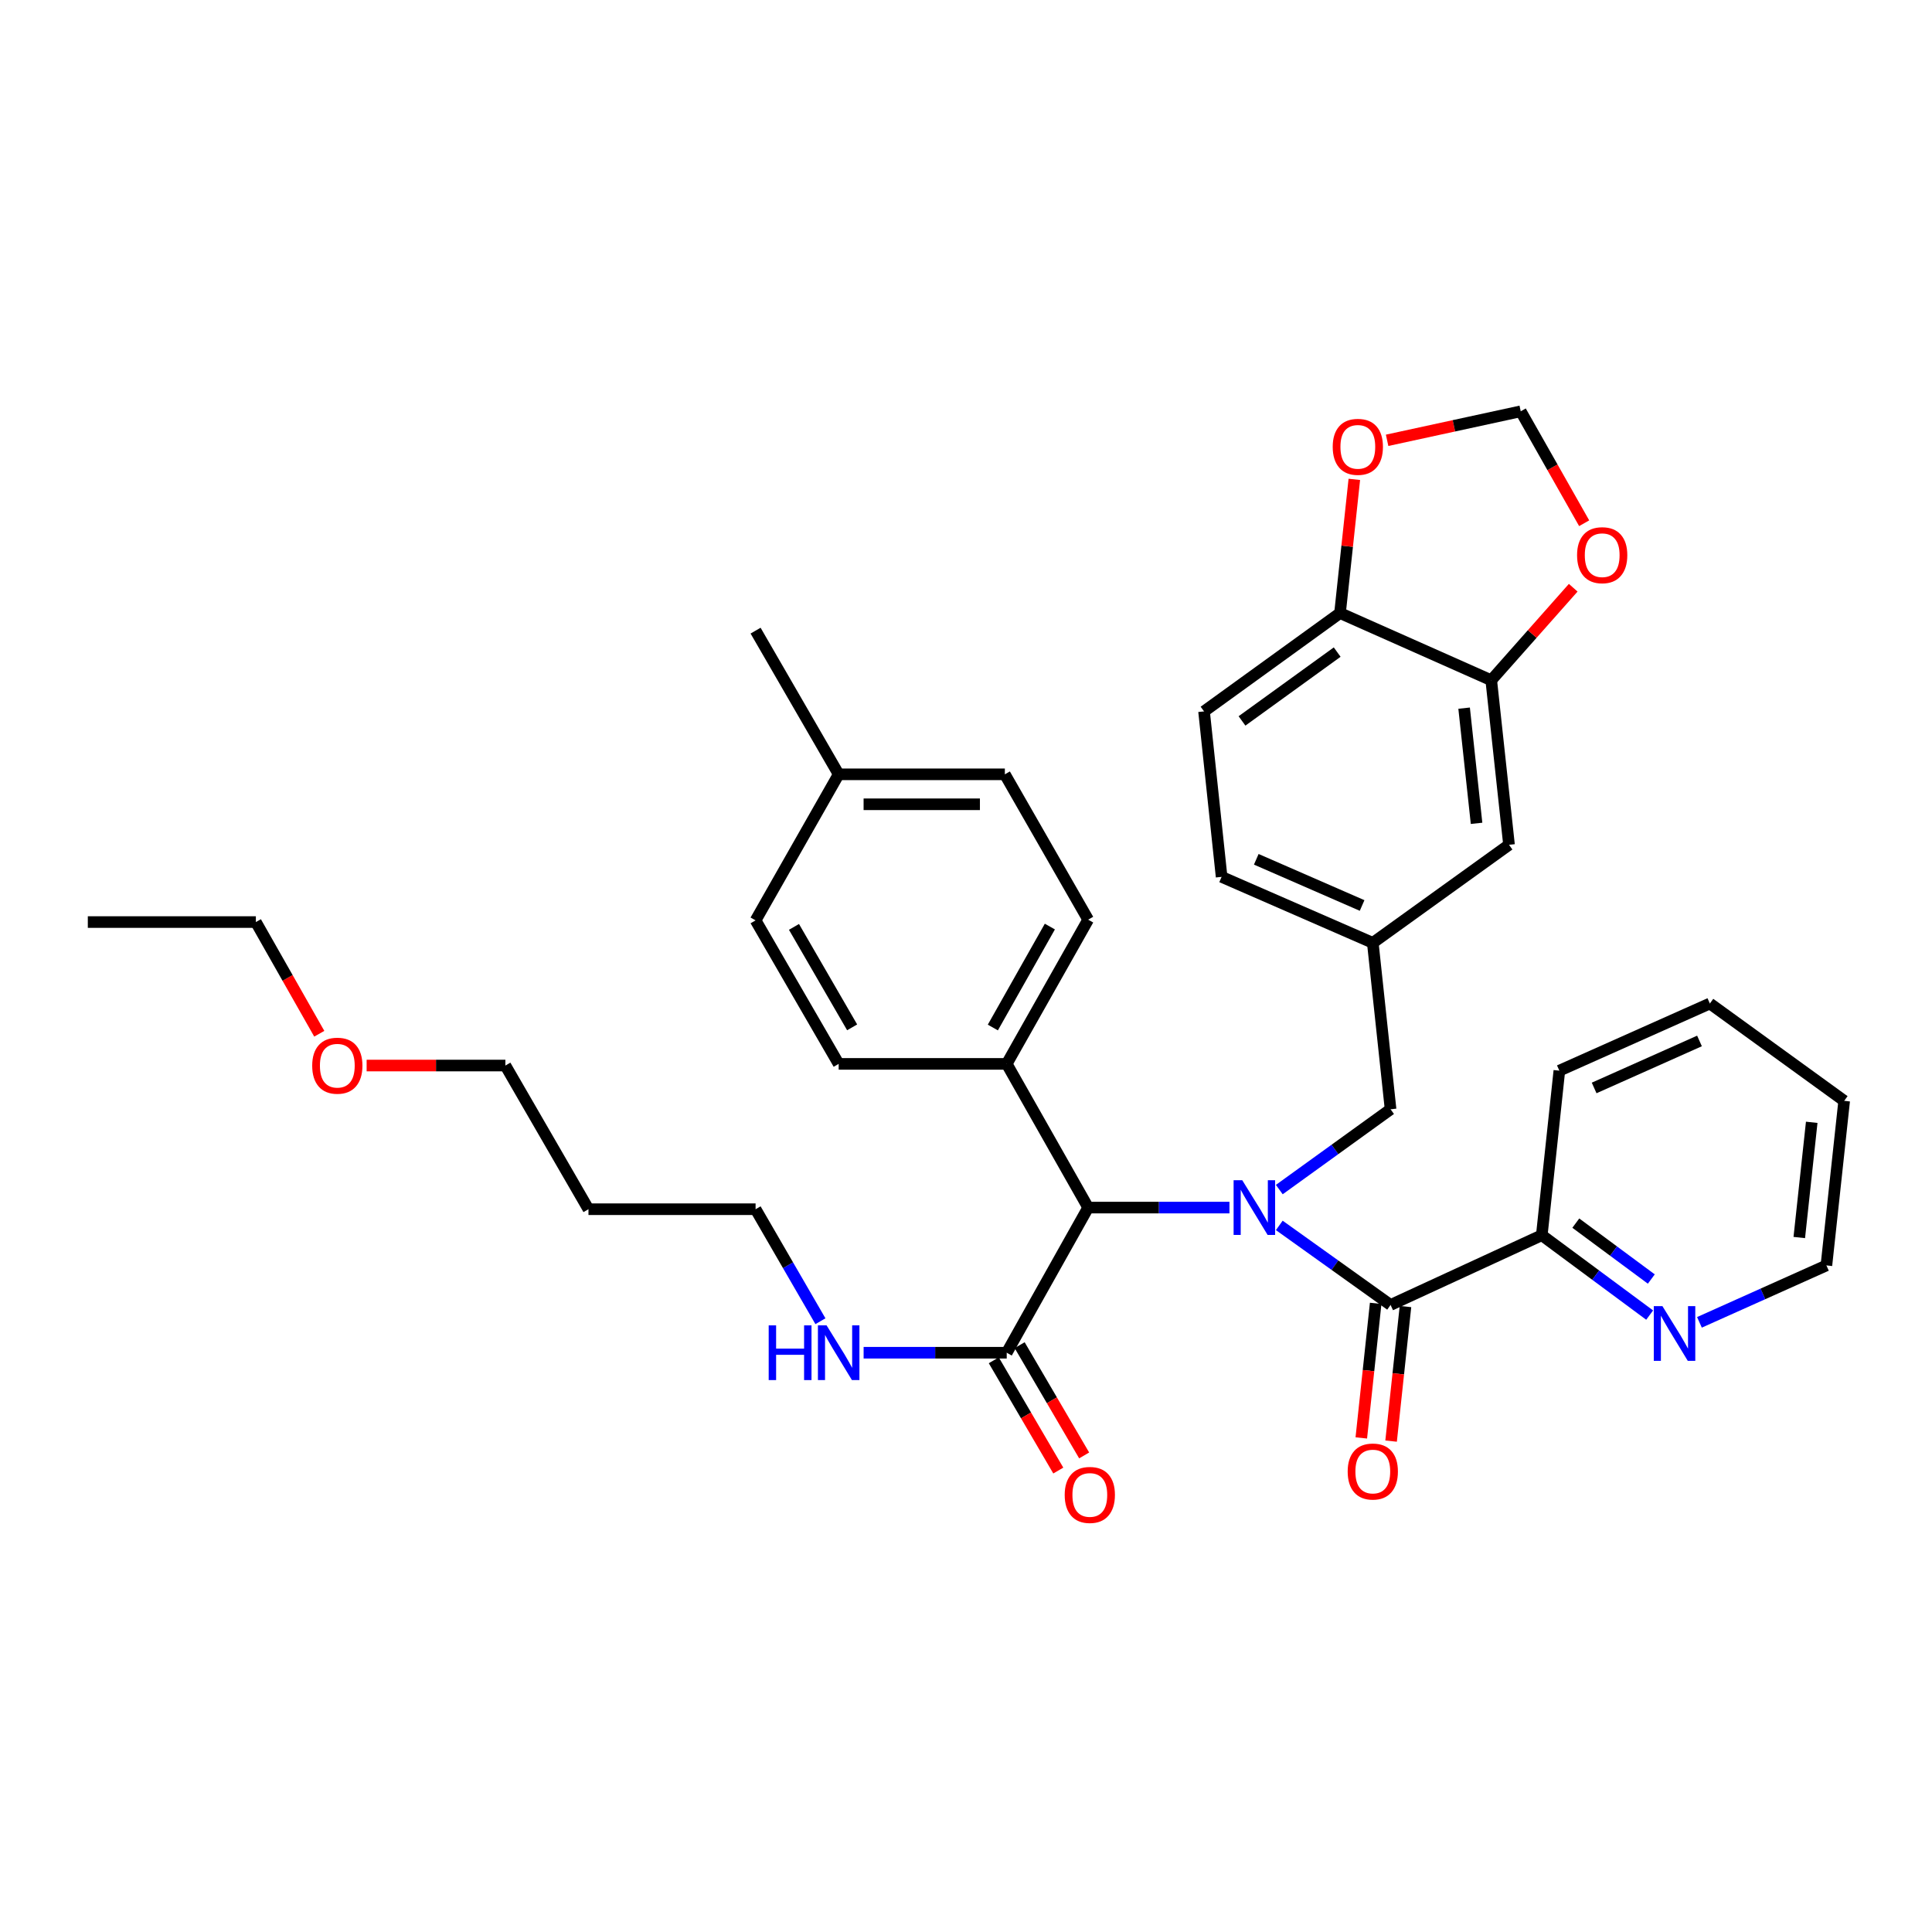 <?xml version='1.0' encoding='iso-8859-1'?>
<svg version='1.1' baseProfile='full'
              xmlns='http://www.w3.org/2000/svg'
                      xmlns:rdkit='http://www.rdkit.org/xml'
                      xmlns:xlink='http://www.w3.org/1999/xlink'
                  xml:space='preserve'
width='1000px' height='1000px' viewBox='0 0 1000 1000'>
<!-- END OF HEADER -->
<rect style='opacity:1.0;fill:#FFFFFF;stroke:none' width='1000' height='1000' x='0' y='0'> </rect>
<path class='bond-0' d='M 662.159,634.268 L 690.959,654.854' style='fill:none;fill-rule:evenodd;stroke:#0000FF;stroke-width:6px;stroke-linecap:butt;stroke-linejoin:miter;stroke-opacity:1' />
<path class='bond-0' d='M 690.959,654.854 L 719.759,675.44' style='fill:none;fill-rule:evenodd;stroke:#000000;stroke-width:6px;stroke-linecap:butt;stroke-linejoin:miter;stroke-opacity:1' />
<path class='bond-1' d='M 636.362,625.043 L 599.798,625.043' style='fill:none;fill-rule:evenodd;stroke:#0000FF;stroke-width:6px;stroke-linecap:butt;stroke-linejoin:miter;stroke-opacity:1' />
<path class='bond-1' d='M 599.798,625.043 L 563.235,625.043' style='fill:none;fill-rule:evenodd;stroke:#000000;stroke-width:6px;stroke-linecap:butt;stroke-linejoin:miter;stroke-opacity:1' />
<path class='bond-4' d='M 662.166,615.723 L 690.963,594.939' style='fill:none;fill-rule:evenodd;stroke:#0000FF;stroke-width:6px;stroke-linecap:butt;stroke-linejoin:miter;stroke-opacity:1' />
<path class='bond-4' d='M 690.963,594.939 L 719.759,574.155' style='fill:none;fill-rule:evenodd;stroke:#000000;stroke-width:6px;stroke-linecap:butt;stroke-linejoin:miter;stroke-opacity:1' />
<path class='bond-5' d='M 719.759,675.44 L 798.03,639.346' style='fill:none;fill-rule:evenodd;stroke:#000000;stroke-width:6px;stroke-linecap:butt;stroke-linejoin:miter;stroke-opacity:1' />
<path class='bond-10' d='M 712.048,674.616 L 708.328,709.442' style='fill:none;fill-rule:evenodd;stroke:#000000;stroke-width:6px;stroke-linecap:butt;stroke-linejoin:miter;stroke-opacity:1' />
<path class='bond-10' d='M 708.328,709.442 L 704.607,744.268' style='fill:none;fill-rule:evenodd;stroke:#FF0000;stroke-width:6px;stroke-linecap:butt;stroke-linejoin:miter;stroke-opacity:1' />
<path class='bond-10' d='M 727.47,676.264 L 723.75,711.09' style='fill:none;fill-rule:evenodd;stroke:#000000;stroke-width:6px;stroke-linecap:butt;stroke-linejoin:miter;stroke-opacity:1' />
<path class='bond-10' d='M 723.75,711.09 L 720.029,745.915' style='fill:none;fill-rule:evenodd;stroke:#FF0000;stroke-width:6px;stroke-linecap:butt;stroke-linejoin:miter;stroke-opacity:1' />
<path class='bond-2' d='M 563.235,625.043 L 521.076,700.169' style='fill:none;fill-rule:evenodd;stroke:#000000;stroke-width:6px;stroke-linecap:butt;stroke-linejoin:miter;stroke-opacity:1' />
<path class='bond-8' d='M 563.235,625.043 L 521.076,550.667' style='fill:none;fill-rule:evenodd;stroke:#000000;stroke-width:6px;stroke-linecap:butt;stroke-linejoin:miter;stroke-opacity:1' />
<path class='bond-15' d='M 514.382,704.085 L 531.077,732.621' style='fill:none;fill-rule:evenodd;stroke:#000000;stroke-width:6px;stroke-linecap:butt;stroke-linejoin:miter;stroke-opacity:1' />
<path class='bond-15' d='M 531.077,732.621 L 547.771,761.158' style='fill:none;fill-rule:evenodd;stroke:#FF0000;stroke-width:6px;stroke-linecap:butt;stroke-linejoin:miter;stroke-opacity:1' />
<path class='bond-15' d='M 527.769,696.253 L 544.464,724.79' style='fill:none;fill-rule:evenodd;stroke:#000000;stroke-width:6px;stroke-linecap:butt;stroke-linejoin:miter;stroke-opacity:1' />
<path class='bond-15' d='M 544.464,724.79 L 561.158,753.327' style='fill:none;fill-rule:evenodd;stroke:#FF0000;stroke-width:6px;stroke-linecap:butt;stroke-linejoin:miter;stroke-opacity:1' />
<path class='bond-16' d='M 521.076,700.169 L 484.042,700.169' style='fill:none;fill-rule:evenodd;stroke:#000000;stroke-width:6px;stroke-linecap:butt;stroke-linejoin:miter;stroke-opacity:1' />
<path class='bond-16' d='M 484.042,700.169 L 447.008,700.169' style='fill:none;fill-rule:evenodd;stroke:#0000FF;stroke-width:6px;stroke-linecap:butt;stroke-linejoin:miter;stroke-opacity:1' />
<path class='bond-3' d='M 771.862,352.095 L 781.064,437.268' style='fill:none;fill-rule:evenodd;stroke:#000000;stroke-width:6px;stroke-linecap:butt;stroke-linejoin:miter;stroke-opacity:1' />
<path class='bond-3' d='M 757.823,366.537 L 764.264,426.158' style='fill:none;fill-rule:evenodd;stroke:#000000;stroke-width:6px;stroke-linecap:butt;stroke-linejoin:miter;stroke-opacity:1' />
<path class='bond-7' d='M 771.862,352.095 L 793.078,328.152' style='fill:none;fill-rule:evenodd;stroke:#000000;stroke-width:6px;stroke-linecap:butt;stroke-linejoin:miter;stroke-opacity:1' />
<path class='bond-7' d='M 793.078,328.152 L 814.293,304.208' style='fill:none;fill-rule:evenodd;stroke:#FF0000;stroke-width:6px;stroke-linecap:butt;stroke-linejoin:miter;stroke-opacity:1' />
<path class='bond-35' d='M 771.862,352.095 L 693.592,317.32' style='fill:none;fill-rule:evenodd;stroke:#000000;stroke-width:6px;stroke-linecap:butt;stroke-linejoin:miter;stroke-opacity:1' />
<path class='bond-14' d='M 719.759,574.155 L 710.557,488.018' style='fill:none;fill-rule:evenodd;stroke:#000000;stroke-width:6px;stroke-linecap:butt;stroke-linejoin:miter;stroke-opacity:1' />
<path class='bond-11' d='M 798.03,639.346 L 825.945,660.018' style='fill:none;fill-rule:evenodd;stroke:#000000;stroke-width:6px;stroke-linecap:butt;stroke-linejoin:miter;stroke-opacity:1' />
<path class='bond-11' d='M 825.945,660.018 L 853.859,680.689' style='fill:none;fill-rule:evenodd;stroke:#0000FF;stroke-width:6px;stroke-linecap:butt;stroke-linejoin:miter;stroke-opacity:1' />
<path class='bond-11' d='M 815.634,633.084 L 835.174,647.554' style='fill:none;fill-rule:evenodd;stroke:#000000;stroke-width:6px;stroke-linecap:butt;stroke-linejoin:miter;stroke-opacity:1' />
<path class='bond-11' d='M 835.174,647.554 L 854.715,662.024' style='fill:none;fill-rule:evenodd;stroke:#0000FF;stroke-width:6px;stroke-linecap:butt;stroke-linejoin:miter;stroke-opacity:1' />
<path class='bond-28' d='M 798.03,639.346 L 807.12,554.174' style='fill:none;fill-rule:evenodd;stroke:#000000;stroke-width:6px;stroke-linecap:butt;stroke-linejoin:miter;stroke-opacity:1' />
<path class='bond-6' d='M 693.592,317.32 L 623.213,368.216' style='fill:none;fill-rule:evenodd;stroke:#000000;stroke-width:6px;stroke-linecap:butt;stroke-linejoin:miter;stroke-opacity:1' />
<path class='bond-6' d='M 692.123,337.522 L 642.859,373.149' style='fill:none;fill-rule:evenodd;stroke:#000000;stroke-width:6px;stroke-linecap:butt;stroke-linejoin:miter;stroke-opacity:1' />
<path class='bond-9' d='M 693.592,317.32 L 697.295,282.722' style='fill:none;fill-rule:evenodd;stroke:#000000;stroke-width:6px;stroke-linecap:butt;stroke-linejoin:miter;stroke-opacity:1' />
<path class='bond-9' d='M 697.295,282.722 L 700.999,248.125' style='fill:none;fill-rule:evenodd;stroke:#FF0000;stroke-width:6px;stroke-linecap:butt;stroke-linejoin:miter;stroke-opacity:1' />
<path class='bond-12' d='M 819.963,270.826 L 803.547,241.858' style='fill:none;fill-rule:evenodd;stroke:#FF0000;stroke-width:6px;stroke-linecap:butt;stroke-linejoin:miter;stroke-opacity:1' />
<path class='bond-12' d='M 803.547,241.858 L 787.13,212.89' style='fill:none;fill-rule:evenodd;stroke:#000000;stroke-width:6px;stroke-linecap:butt;stroke-linejoin:miter;stroke-opacity:1' />
<path class='bond-18' d='M 521.076,550.667 L 563.235,476.015' style='fill:none;fill-rule:evenodd;stroke:#000000;stroke-width:6px;stroke-linecap:butt;stroke-linejoin:miter;stroke-opacity:1' />
<path class='bond-18' d='M 513.895,531.842 L 543.407,479.586' style='fill:none;fill-rule:evenodd;stroke:#000000;stroke-width:6px;stroke-linecap:butt;stroke-linejoin:miter;stroke-opacity:1' />
<path class='bond-19' d='M 521.076,550.667 L 434.094,550.667' style='fill:none;fill-rule:evenodd;stroke:#000000;stroke-width:6px;stroke-linecap:butt;stroke-linejoin:miter;stroke-opacity:1' />
<path class='bond-38' d='M 717.968,227.908 L 752.549,220.399' style='fill:none;fill-rule:evenodd;stroke:#FF0000;stroke-width:6px;stroke-linecap:butt;stroke-linejoin:miter;stroke-opacity:1' />
<path class='bond-38' d='M 752.549,220.399 L 787.13,212.89' style='fill:none;fill-rule:evenodd;stroke:#000000;stroke-width:6px;stroke-linecap:butt;stroke-linejoin:miter;stroke-opacity:1' />
<path class='bond-26' d='M 879.63,684.445 L 912.487,669.715' style='fill:none;fill-rule:evenodd;stroke:#0000FF;stroke-width:6px;stroke-linecap:butt;stroke-linejoin:miter;stroke-opacity:1' />
<path class='bond-26' d='M 912.487,669.715 L 945.343,654.985' style='fill:none;fill-rule:evenodd;stroke:#000000;stroke-width:6px;stroke-linecap:butt;stroke-linejoin:miter;stroke-opacity:1' />
<path class='bond-13' d='M 781.064,437.268 L 710.557,488.018' style='fill:none;fill-rule:evenodd;stroke:#000000;stroke-width:6px;stroke-linecap:butt;stroke-linejoin:miter;stroke-opacity:1' />
<path class='bond-20' d='M 710.557,488.018 L 632.304,453.863' style='fill:none;fill-rule:evenodd;stroke:#000000;stroke-width:6px;stroke-linecap:butt;stroke-linejoin:miter;stroke-opacity:1' />
<path class='bond-20' d='M 705.023,468.68 L 650.246,444.771' style='fill:none;fill-rule:evenodd;stroke:#000000;stroke-width:6px;stroke-linecap:butt;stroke-linejoin:miter;stroke-opacity:1' />
<path class='bond-27' d='M 424.654,683.863 L 407.872,654.875' style='fill:none;fill-rule:evenodd;stroke:#0000FF;stroke-width:6px;stroke-linecap:butt;stroke-linejoin:miter;stroke-opacity:1' />
<path class='bond-27' d='M 407.872,654.875 L 391.09,625.887' style='fill:none;fill-rule:evenodd;stroke:#000000;stroke-width:6px;stroke-linecap:butt;stroke-linejoin:miter;stroke-opacity:1' />
<path class='bond-17' d='M 623.213,368.216 L 632.304,453.863' style='fill:none;fill-rule:evenodd;stroke:#000000;stroke-width:6px;stroke-linecap:butt;stroke-linejoin:miter;stroke-opacity:1' />
<path class='bond-21' d='M 563.235,476.015 L 520.11,400.786' style='fill:none;fill-rule:evenodd;stroke:#000000;stroke-width:6px;stroke-linecap:butt;stroke-linejoin:miter;stroke-opacity:1' />
<path class='bond-22' d='M 434.094,550.667 L 391.09,476.386' style='fill:none;fill-rule:evenodd;stroke:#000000;stroke-width:6px;stroke-linecap:butt;stroke-linejoin:miter;stroke-opacity:1' />
<path class='bond-22' d='M 441.065,531.754 L 410.963,479.757' style='fill:none;fill-rule:evenodd;stroke:#000000;stroke-width:6px;stroke-linecap:butt;stroke-linejoin:miter;stroke-opacity:1' />
<path class='bond-36' d='M 520.11,400.786 L 434.094,400.786' style='fill:none;fill-rule:evenodd;stroke:#000000;stroke-width:6px;stroke-linecap:butt;stroke-linejoin:miter;stroke-opacity:1' />
<path class='bond-36' d='M 507.208,416.295 L 446.996,416.295' style='fill:none;fill-rule:evenodd;stroke:#000000;stroke-width:6px;stroke-linecap:butt;stroke-linejoin:miter;stroke-opacity:1' />
<path class='bond-23' d='M 391.09,476.386 L 434.094,400.786' style='fill:none;fill-rule:evenodd;stroke:#000000;stroke-width:6px;stroke-linecap:butt;stroke-linejoin:miter;stroke-opacity:1' />
<path class='bond-30' d='M 434.094,400.786 L 391.09,326.419' style='fill:none;fill-rule:evenodd;stroke:#000000;stroke-width:6px;stroke-linecap:butt;stroke-linejoin:miter;stroke-opacity:1' />
<path class='bond-24' d='M 304.59,625.887 L 391.09,625.887' style='fill:none;fill-rule:evenodd;stroke:#000000;stroke-width:6px;stroke-linecap:butt;stroke-linejoin:miter;stroke-opacity:1' />
<path class='bond-29' d='M 304.59,625.887 L 261.586,551.52' style='fill:none;fill-rule:evenodd;stroke:#000000;stroke-width:6px;stroke-linecap:butt;stroke-linejoin:miter;stroke-opacity:1' />
<path class='bond-25' d='M 189.771,551.52 L 225.679,551.52' style='fill:none;fill-rule:evenodd;stroke:#FF0000;stroke-width:6px;stroke-linecap:butt;stroke-linejoin:miter;stroke-opacity:1' />
<path class='bond-25' d='M 225.679,551.52 L 261.586,551.52' style='fill:none;fill-rule:evenodd;stroke:#000000;stroke-width:6px;stroke-linecap:butt;stroke-linejoin:miter;stroke-opacity:1' />
<path class='bond-31' d='M 165.255,535.065 L 148.845,506.161' style='fill:none;fill-rule:evenodd;stroke:#FF0000;stroke-width:6px;stroke-linecap:butt;stroke-linejoin:miter;stroke-opacity:1' />
<path class='bond-31' d='M 148.845,506.161 L 132.436,477.256' style='fill:none;fill-rule:evenodd;stroke:#000000;stroke-width:6px;stroke-linecap:butt;stroke-linejoin:miter;stroke-opacity:1' />
<path class='bond-37' d='M 945.343,654.985 L 954.545,569.795' style='fill:none;fill-rule:evenodd;stroke:#000000;stroke-width:6px;stroke-linecap:butt;stroke-linejoin:miter;stroke-opacity:1' />
<path class='bond-37' d='M 931.304,640.541 L 937.745,580.908' style='fill:none;fill-rule:evenodd;stroke:#000000;stroke-width:6px;stroke-linecap:butt;stroke-linejoin:miter;stroke-opacity:1' />
<path class='bond-34' d='M 807.12,554.174 L 885.02,519.416' style='fill:none;fill-rule:evenodd;stroke:#000000;stroke-width:6px;stroke-linecap:butt;stroke-linejoin:miter;stroke-opacity:1' />
<path class='bond-34' d='M 825.125,563.124 L 879.655,538.793' style='fill:none;fill-rule:evenodd;stroke:#000000;stroke-width:6px;stroke-linecap:butt;stroke-linejoin:miter;stroke-opacity:1' />
<path class='bond-32' d='M 132.436,477.256 L 45.455,477.256' style='fill:none;fill-rule:evenodd;stroke:#000000;stroke-width:6px;stroke-linecap:butt;stroke-linejoin:miter;stroke-opacity:1' />
<path class='bond-33' d='M 954.545,569.795 L 885.02,519.416' style='fill:none;fill-rule:evenodd;stroke:#000000;stroke-width:6px;stroke-linecap:butt;stroke-linejoin:miter;stroke-opacity:1' />
<path  class='atom-0' d='M 642.992 610.883
L 652.272 625.883
Q 653.192 627.363, 654.672 630.043
Q 656.152 632.723, 656.232 632.883
L 656.232 610.883
L 659.992 610.883
L 659.992 639.203
L 656.112 639.203
L 646.152 622.803
Q 644.992 620.883, 643.752 618.683
Q 642.552 616.483, 642.192 615.803
L 642.192 639.203
L 638.512 639.203
L 638.512 610.883
L 642.992 610.883
' fill='#0000FF'/>
<path  class='atom-8' d='M 816.29 287.363
Q 816.29 280.563, 819.65 276.763
Q 823.01 272.963, 829.29 272.963
Q 835.57 272.963, 838.93 276.763
Q 842.29 280.563, 842.29 287.363
Q 842.29 294.243, 838.89 298.163
Q 835.49 302.043, 829.29 302.043
Q 823.05 302.043, 819.65 298.163
Q 816.29 294.283, 816.29 287.363
M 829.29 298.843
Q 833.61 298.843, 835.93 295.963
Q 838.29 293.043, 838.29 287.363
Q 838.29 281.803, 835.93 279.003
Q 833.61 276.163, 829.29 276.163
Q 824.97 276.163, 822.61 278.963
Q 820.29 281.763, 820.29 287.363
Q 820.29 293.083, 822.61 295.963
Q 824.97 298.843, 829.29 298.843
' fill='#FF0000'/>
<path  class='atom-10' d='M 689.811 231.28
Q 689.811 224.48, 693.171 220.68
Q 696.531 216.88, 702.811 216.88
Q 709.091 216.88, 712.451 220.68
Q 715.811 224.48, 715.811 231.28
Q 715.811 238.16, 712.411 242.08
Q 709.011 245.96, 702.811 245.96
Q 696.571 245.96, 693.171 242.08
Q 689.811 238.2, 689.811 231.28
M 702.811 242.76
Q 707.131 242.76, 709.451 239.88
Q 711.811 236.96, 711.811 231.28
Q 711.811 225.72, 709.451 222.92
Q 707.131 220.08, 702.811 220.08
Q 698.491 220.08, 696.131 222.88
Q 693.811 225.68, 693.811 231.28
Q 693.811 237, 696.131 239.88
Q 698.491 242.76, 702.811 242.76
' fill='#FF0000'/>
<path  class='atom-11' d='M 697.557 761.657
Q 697.557 754.857, 700.917 751.057
Q 704.277 747.257, 710.557 747.257
Q 716.837 747.257, 720.197 751.057
Q 723.557 754.857, 723.557 761.657
Q 723.557 768.537, 720.157 772.457
Q 716.757 776.337, 710.557 776.337
Q 704.317 776.337, 700.917 772.457
Q 697.557 768.577, 697.557 761.657
M 710.557 773.137
Q 714.877 773.137, 717.197 770.257
Q 719.557 767.337, 719.557 761.657
Q 719.557 756.097, 717.197 753.297
Q 714.877 750.457, 710.557 750.457
Q 706.237 750.457, 703.877 753.257
Q 701.557 756.057, 701.557 761.657
Q 701.557 767.377, 703.877 770.257
Q 706.237 773.137, 710.557 773.137
' fill='#FF0000'/>
<path  class='atom-12' d='M 860.477 676.066
L 869.757 691.066
Q 870.677 692.546, 872.157 695.226
Q 873.637 697.906, 873.717 698.066
L 873.717 676.066
L 877.477 676.066
L 877.477 704.386
L 873.597 704.386
L 863.637 687.986
Q 862.477 686.066, 861.237 683.866
Q 860.037 681.666, 859.677 680.986
L 859.677 704.386
L 855.997 704.386
L 855.997 676.066
L 860.477 676.066
' fill='#0000FF'/>
<path  class='atom-16' d='M 551.088 773.772
Q 551.088 766.972, 554.448 763.172
Q 557.808 759.372, 564.088 759.372
Q 570.368 759.372, 573.728 763.172
Q 577.088 766.972, 577.088 773.772
Q 577.088 780.652, 573.688 784.572
Q 570.288 788.452, 564.088 788.452
Q 557.848 788.452, 554.448 784.572
Q 551.088 780.692, 551.088 773.772
M 564.088 785.252
Q 568.408 785.252, 570.728 782.372
Q 573.088 779.452, 573.088 773.772
Q 573.088 768.212, 570.728 765.412
Q 568.408 762.572, 564.088 762.572
Q 559.768 762.572, 557.408 765.372
Q 555.088 768.172, 555.088 773.772
Q 555.088 779.492, 557.408 782.372
Q 559.768 785.252, 564.088 785.252
' fill='#FF0000'/>
<path  class='atom-17' d='M 397.874 686.009
L 401.714 686.009
L 401.714 698.049
L 416.194 698.049
L 416.194 686.009
L 420.034 686.009
L 420.034 714.329
L 416.194 714.329
L 416.194 701.249
L 401.714 701.249
L 401.714 714.329
L 397.874 714.329
L 397.874 686.009
' fill='#0000FF'/>
<path  class='atom-17' d='M 427.834 686.009
L 437.114 701.009
Q 438.034 702.489, 439.514 705.169
Q 440.994 707.849, 441.074 708.009
L 441.074 686.009
L 444.834 686.009
L 444.834 714.329
L 440.954 714.329
L 430.994 697.929
Q 429.834 696.009, 428.594 693.809
Q 427.394 691.609, 427.034 690.929
L 427.034 714.329
L 423.354 714.329
L 423.354 686.009
L 427.834 686.009
' fill='#0000FF'/>
<path  class='atom-26' d='M 161.596 551.6
Q 161.596 544.8, 164.956 541
Q 168.316 537.2, 174.596 537.2
Q 180.876 537.2, 184.236 541
Q 187.596 544.8, 187.596 551.6
Q 187.596 558.48, 184.196 562.4
Q 180.796 566.28, 174.596 566.28
Q 168.356 566.28, 164.956 562.4
Q 161.596 558.52, 161.596 551.6
M 174.596 563.08
Q 178.916 563.08, 181.236 560.2
Q 183.596 557.28, 183.596 551.6
Q 183.596 546.04, 181.236 543.24
Q 178.916 540.4, 174.596 540.4
Q 170.276 540.4, 167.916 543.2
Q 165.596 546, 165.596 551.6
Q 165.596 557.32, 167.916 560.2
Q 170.276 563.08, 174.596 563.08
' fill='#FF0000'/>
</svg>

